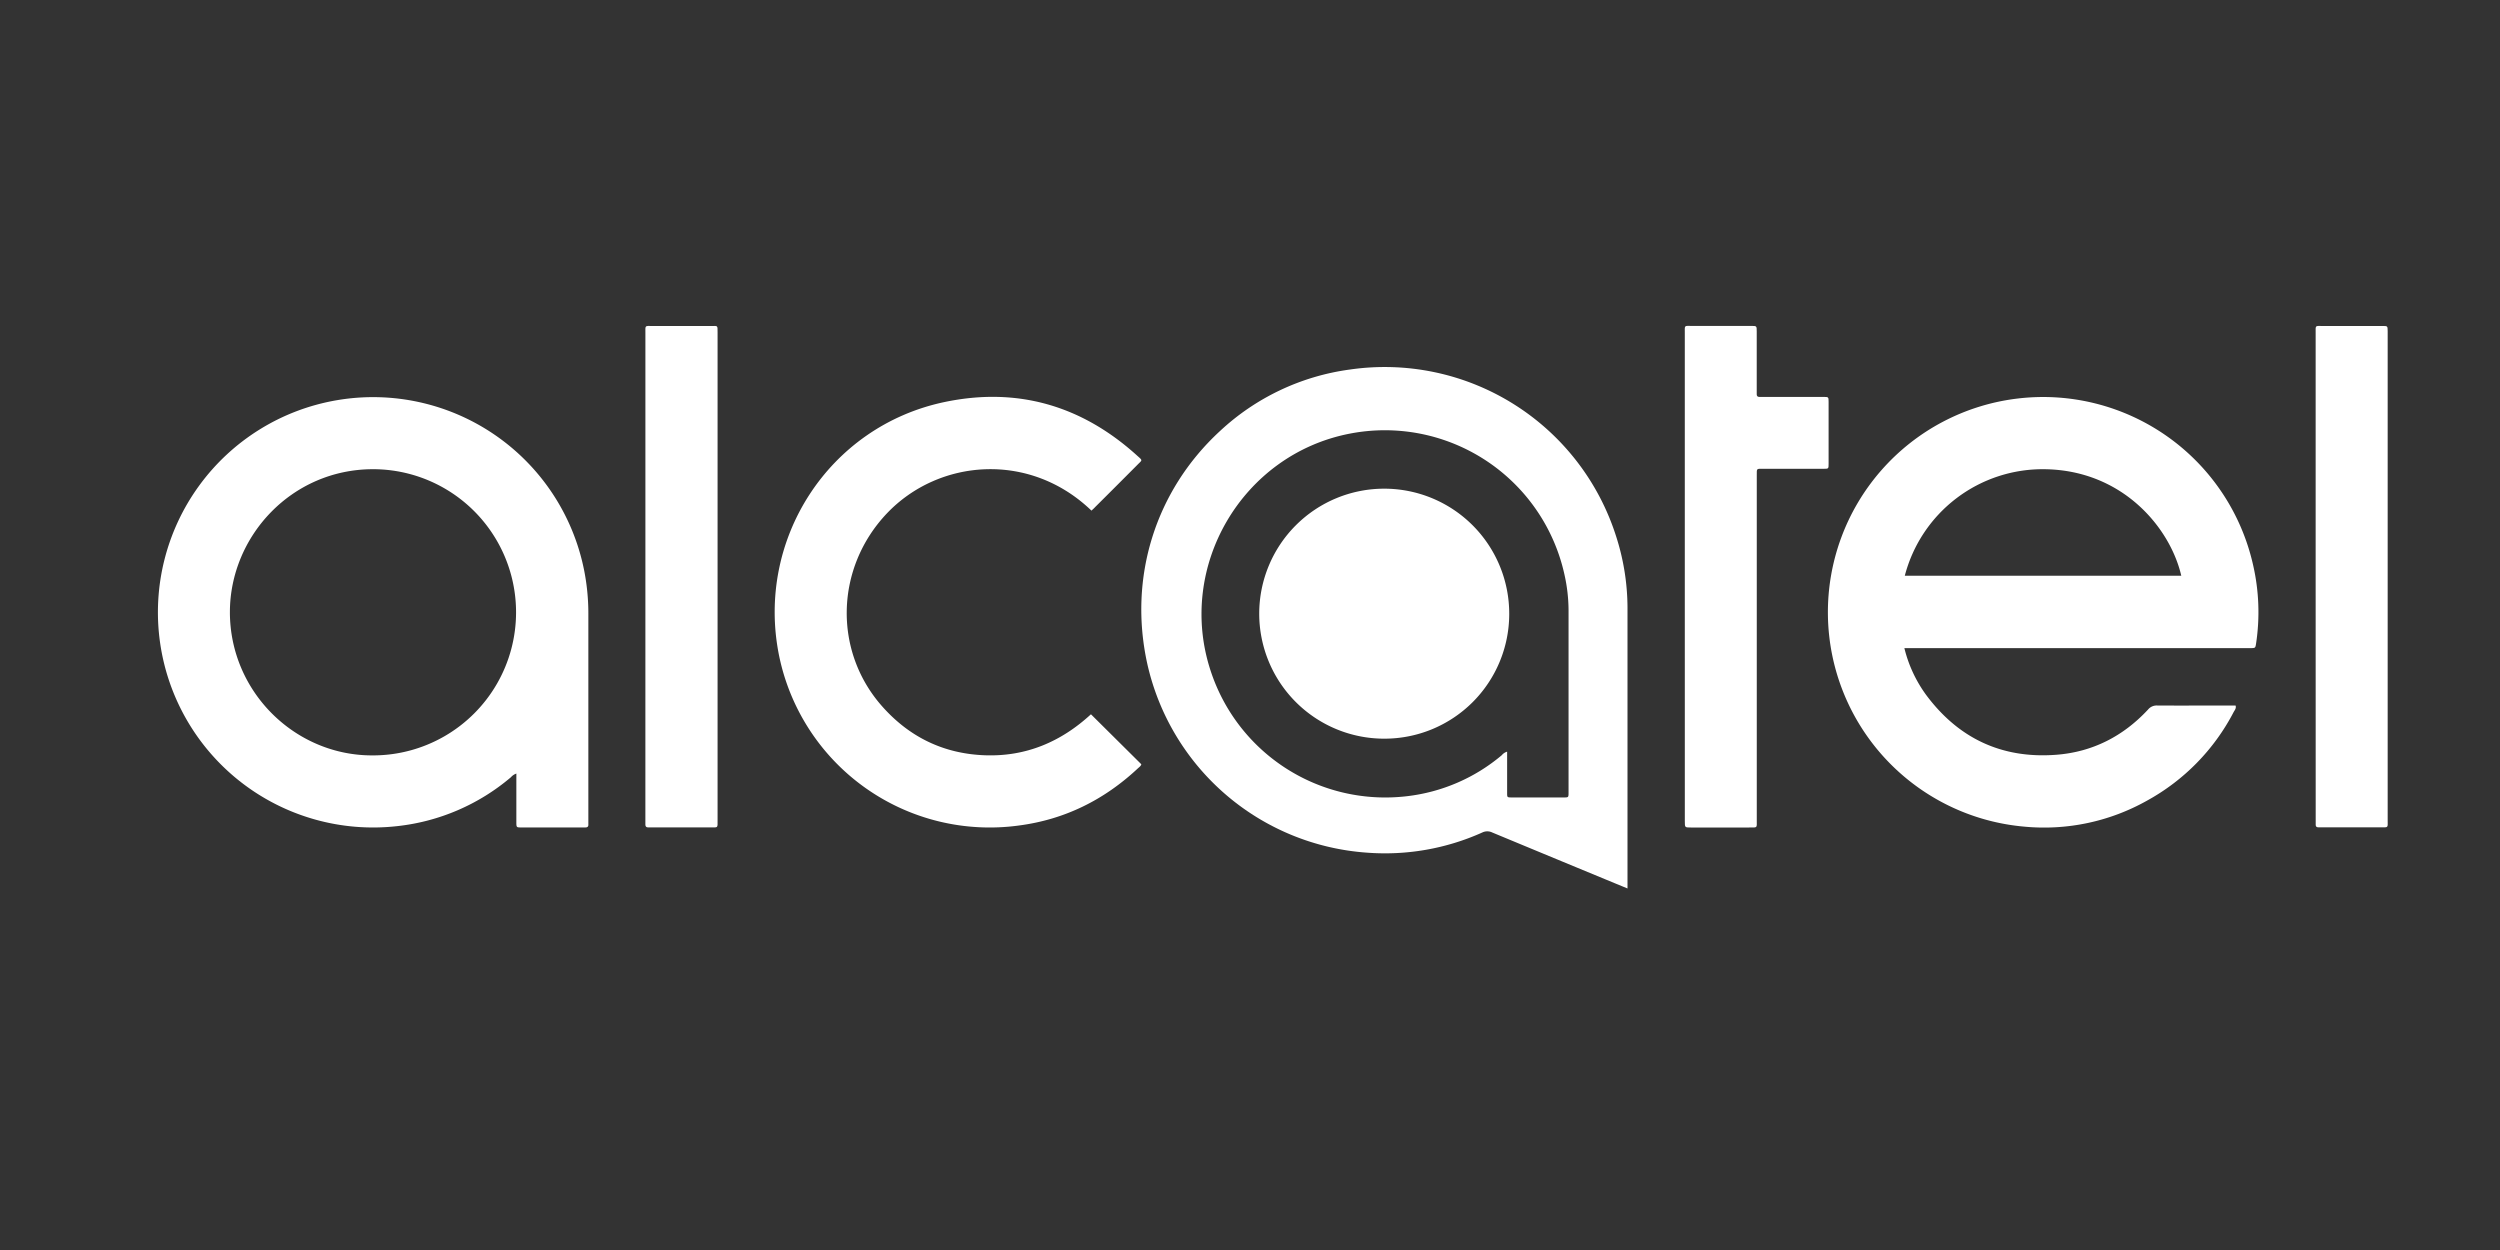 <svg id="Capa_1" data-name="Capa 1" xmlns="http://www.w3.org/2000/svg" viewBox="0 0 1000 500"><rect x="0" y="0" width="1000" height="500" fill="#333333" stroke="none"/><defs><style>.cls-1{fill:#fff;}</style></defs><path class="cls-1" d="M761.76,259.29a53.1,53.1,0,0,0,8.65,18.62c13,17.5,30.4,25.65,52.07,24,14.53-1.1,26.81-7.41,36.75-18.1a4.43,4.43,0,0,1,3.63-1.61c9.75.07,19.49,0,29.24,0h2.13c.37,1.17-.39,1.9-.8,2.68a85.24,85.24,0,0,1-34.61,35.37,84,84,0,0,1-49.06,10.41,86.09,86.09,0,1,1,91.49-104.61,84.2,84.2,0,0,1,1.18,31.36c-.28,1.82-.31,1.82-2.21,1.84H761.76Zm.15-29h110.6C868.05,211,849,188.19,818.12,187.69A57,57,0,0,0,761.91,230.33Z"/><path class="cls-1" d="M206.55,309.43a5,5,0,0,0-2.17,1.45,84.33,84.33,0,0,1-45.63,19.59,86.07,86.07,0,1,1,74.84-102.66,88.46,88.46,0,0,1,1.75,17.55v83.19c0,.39,0,.78,0,1.17.07.91-.35,1.28-1.25,1.26-1.49,0-3,0-4.47,0h-21c-2,0-2.07,0-2.08-2,0-5.65,0-11.31,0-17Zm-57.4-7.27a57.24,57.24,0,1,0,.07-114.48c-32.6,0-57.22,26.86-57.26,57.13C91.93,276.69,118.06,302.34,149.15,302.16Z"/><path class="cls-1" d="M651,355.39l-8.79-3.63Q619.54,342.4,596.91,333a4.56,4.56,0,0,0-4,0A94.9,94.9,0,0,1,547,341.08a97,97,0,0,1-88.08-75.54c-7.63-34.51,3.17-69.25,29.07-93.12a94.72,94.72,0,0,1,52-24.61,97.12,97.12,0,0,1,106.46,66.73A93.78,93.78,0,0,1,651,243q0,55.14,0,110.29Zm-48.15-54.71c0,5.63,0,11,0,16.46,0,1.8,0,1.83,1.82,1.84h20.75c2,0,2,0,2-2.1q0-36.42,0-72.84a66,66,0,0,0-1.59-14,73.56,73.56,0,0,0-86-56.57c-43,8.37-69.28,53.18-55.58,94.84a73.49,73.49,0,0,0,78.46,50.18,71.6,71.6,0,0,0,38-16.41A4.27,4.27,0,0,1,602.81,300.68Z"/><path class="cls-1" d="M436.58,204.25c-24.63-23.71-61-20.79-81.82,1.11-20.64,21.75-21.52,55-1.92,77.15,10.9,12.32,24.62,19,41.12,19.6s30.52-5.44,42.42-16.4l20.15,20c-.19.75-.89,1.17-1.45,1.7-13.42,12.55-29.2,20.39-47.42,22.78a86,86,0,0,1-96-67.79c-9.48-46.39,19.7-91.78,66.08-101.57,29.2-6.16,55.06,1.4,77.18,21.48,2.25,2,2,1.63.14,3.52q-8.47,8.52-17,17C437.6,203.34,437.08,203.79,436.58,204.25Z"/><path class="cls-1" d="M673.92,230.71q0-48.68,0-97.34c0-3.45-.4-3,3-3q11.79,0,23.58,0c2.17,0,2.19,0,2.19,2.18q0,11.79,0,23.57c0,.55,0,1.1,0,1.65s.28,1,1,1,1.1,0,1.65,0h24c2.08,0,2.1,0,2.1,2q0,12.38,0,24.75c0,2,0,2-2.13,2h-24c-2.81,0-2.6-.26-2.6,2.73V328c0,3.3.39,3-3.06,3H676.32c-2.38,0-2.39,0-2.39-2.46Q673.92,279.62,673.92,230.71Z"/><path class="cls-1" d="M258.16,230.38V133.3c0-3.27-.35-2.91,2.88-2.91h23.57c2.5,0,2.42-.29,2.42,2.42V327.92c0,3.5.29,3-3,3.05-7.7,0-15.4,0-23.1,0-.55,0-1.1,0-1.65,0-.78,0-1.14-.37-1.13-1.15s0-1.41,0-2.12Z"/><path class="cls-1" d="M926.26,230.4V133.29c0-3.3-.34-2.89,2.88-2.9q11.91,0,23.82,0c2.08,0,2.08,0,2.11,2v1.18q0,97.11,0,194.22c0,3.51.46,3.15-3.12,3.15-7.63,0-15.25,0-22.88,0-.55,0-1.1,0-1.65,0-.77,0-1.17-.29-1.14-1.1s0-1.42,0-2.12Z"/><path class="cls-1" d="M553.69,295.47a50,50,0,1,1,50-49.82A49.91,49.91,0,0,1,553.69,295.47Z"/></svg>